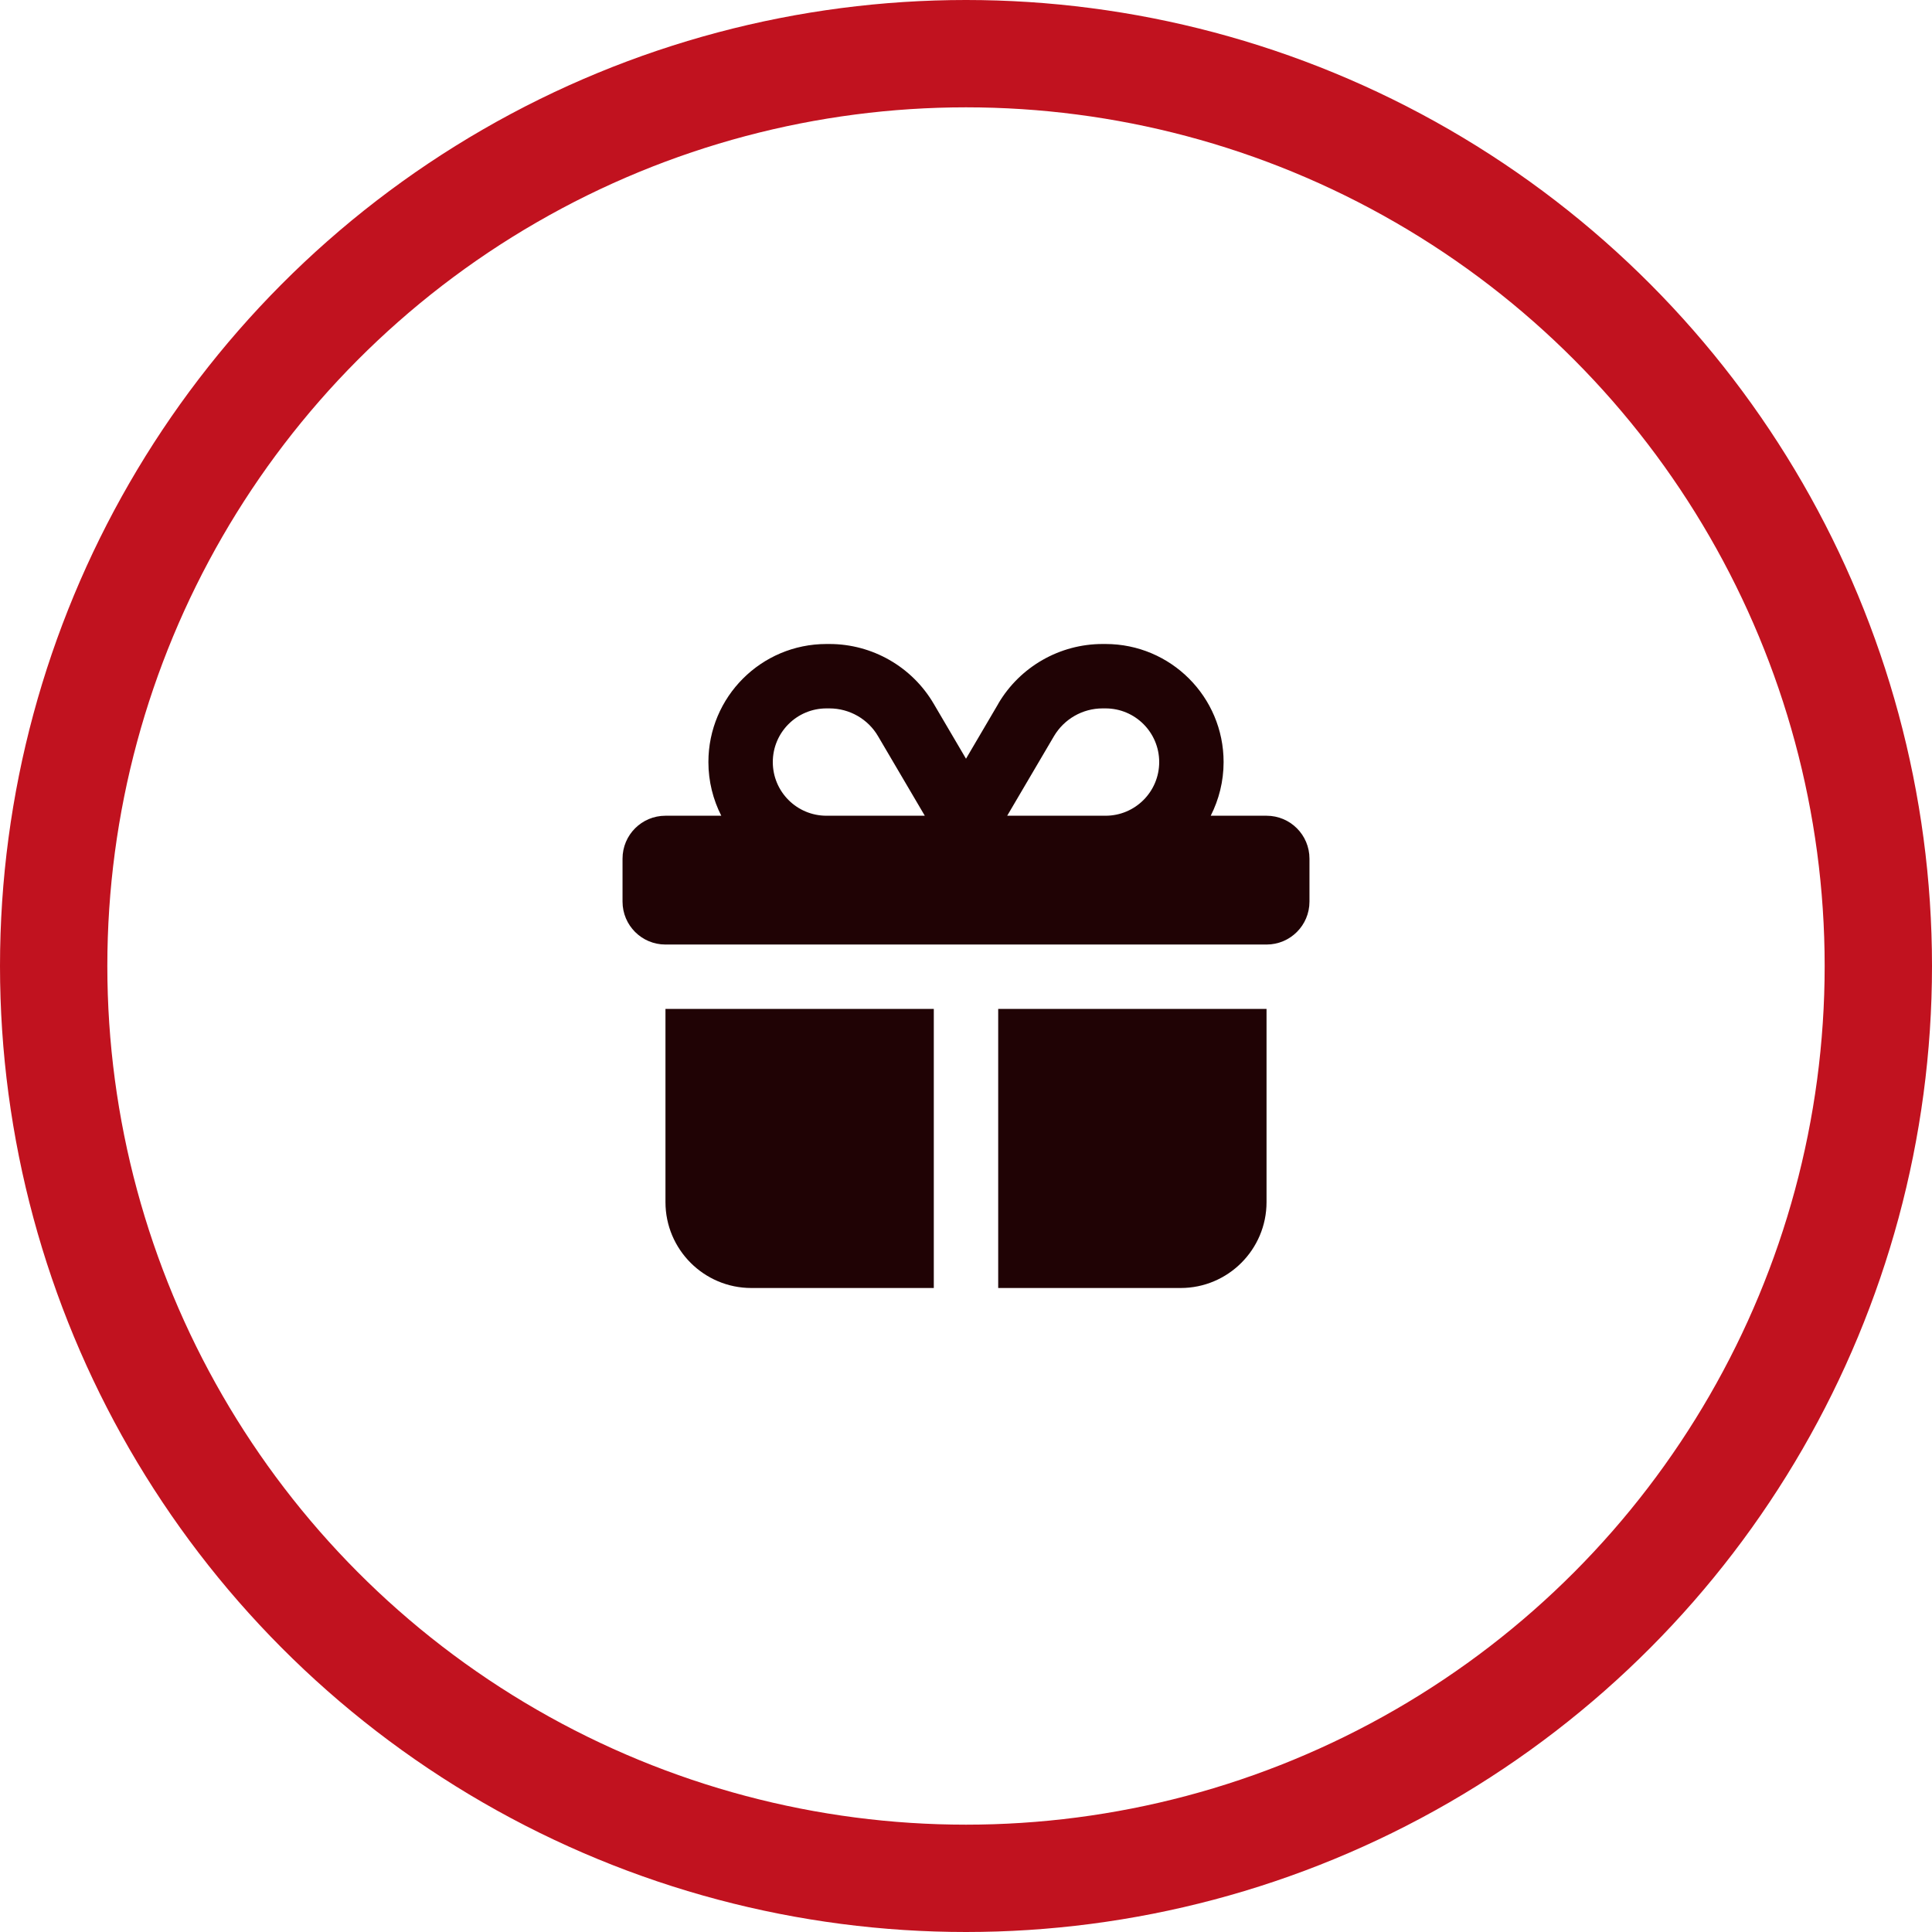 <svg width="90" height="90" viewBox="0 0 90 90" fill="none" xmlns="http://www.w3.org/2000/svg">
<circle cx="45" cy="45" r="42.5" stroke="#C1121F" stroke-width="5"/>
<path d="M49.094 34.3C49.569 33.494 50.431 33 51.362 33H51.5C52.881 33 54 34.119 54 35.5C54 36.881 52.881 38 51.5 38H46.919L49.094 34.3ZM40.906 34.3L43.081 38H38.5C37.119 38 36 36.881 36 35.5C36 34.119 37.119 33 38.5 33H38.638C39.569 33 40.438 33.494 40.906 34.3ZM46.506 32.781L45 35.344L43.494 32.781C42.481 31.056 40.631 30 38.638 30H38.5C35.462 30 33 32.462 33 35.5C33 36.4 33.219 37.25 33.6 38H31C29.894 38 29 38.894 29 40V42C29 43.106 29.894 44 31 44H59C60.106 44 61 43.106 61 42V40C61 38.894 60.106 38 59 38H56.4C56.781 37.25 57 36.4 57 35.5C57 32.462 54.538 30 51.5 30H51.362C49.369 30 47.519 31.056 46.506 32.775V32.781ZM59 47H46.5V60H55C57.206 60 59 58.206 59 56V47ZM43.5 47H31V56C31 58.206 32.794 60 35 60H43.5V47Z" fill="#200305"/>
</svg>
